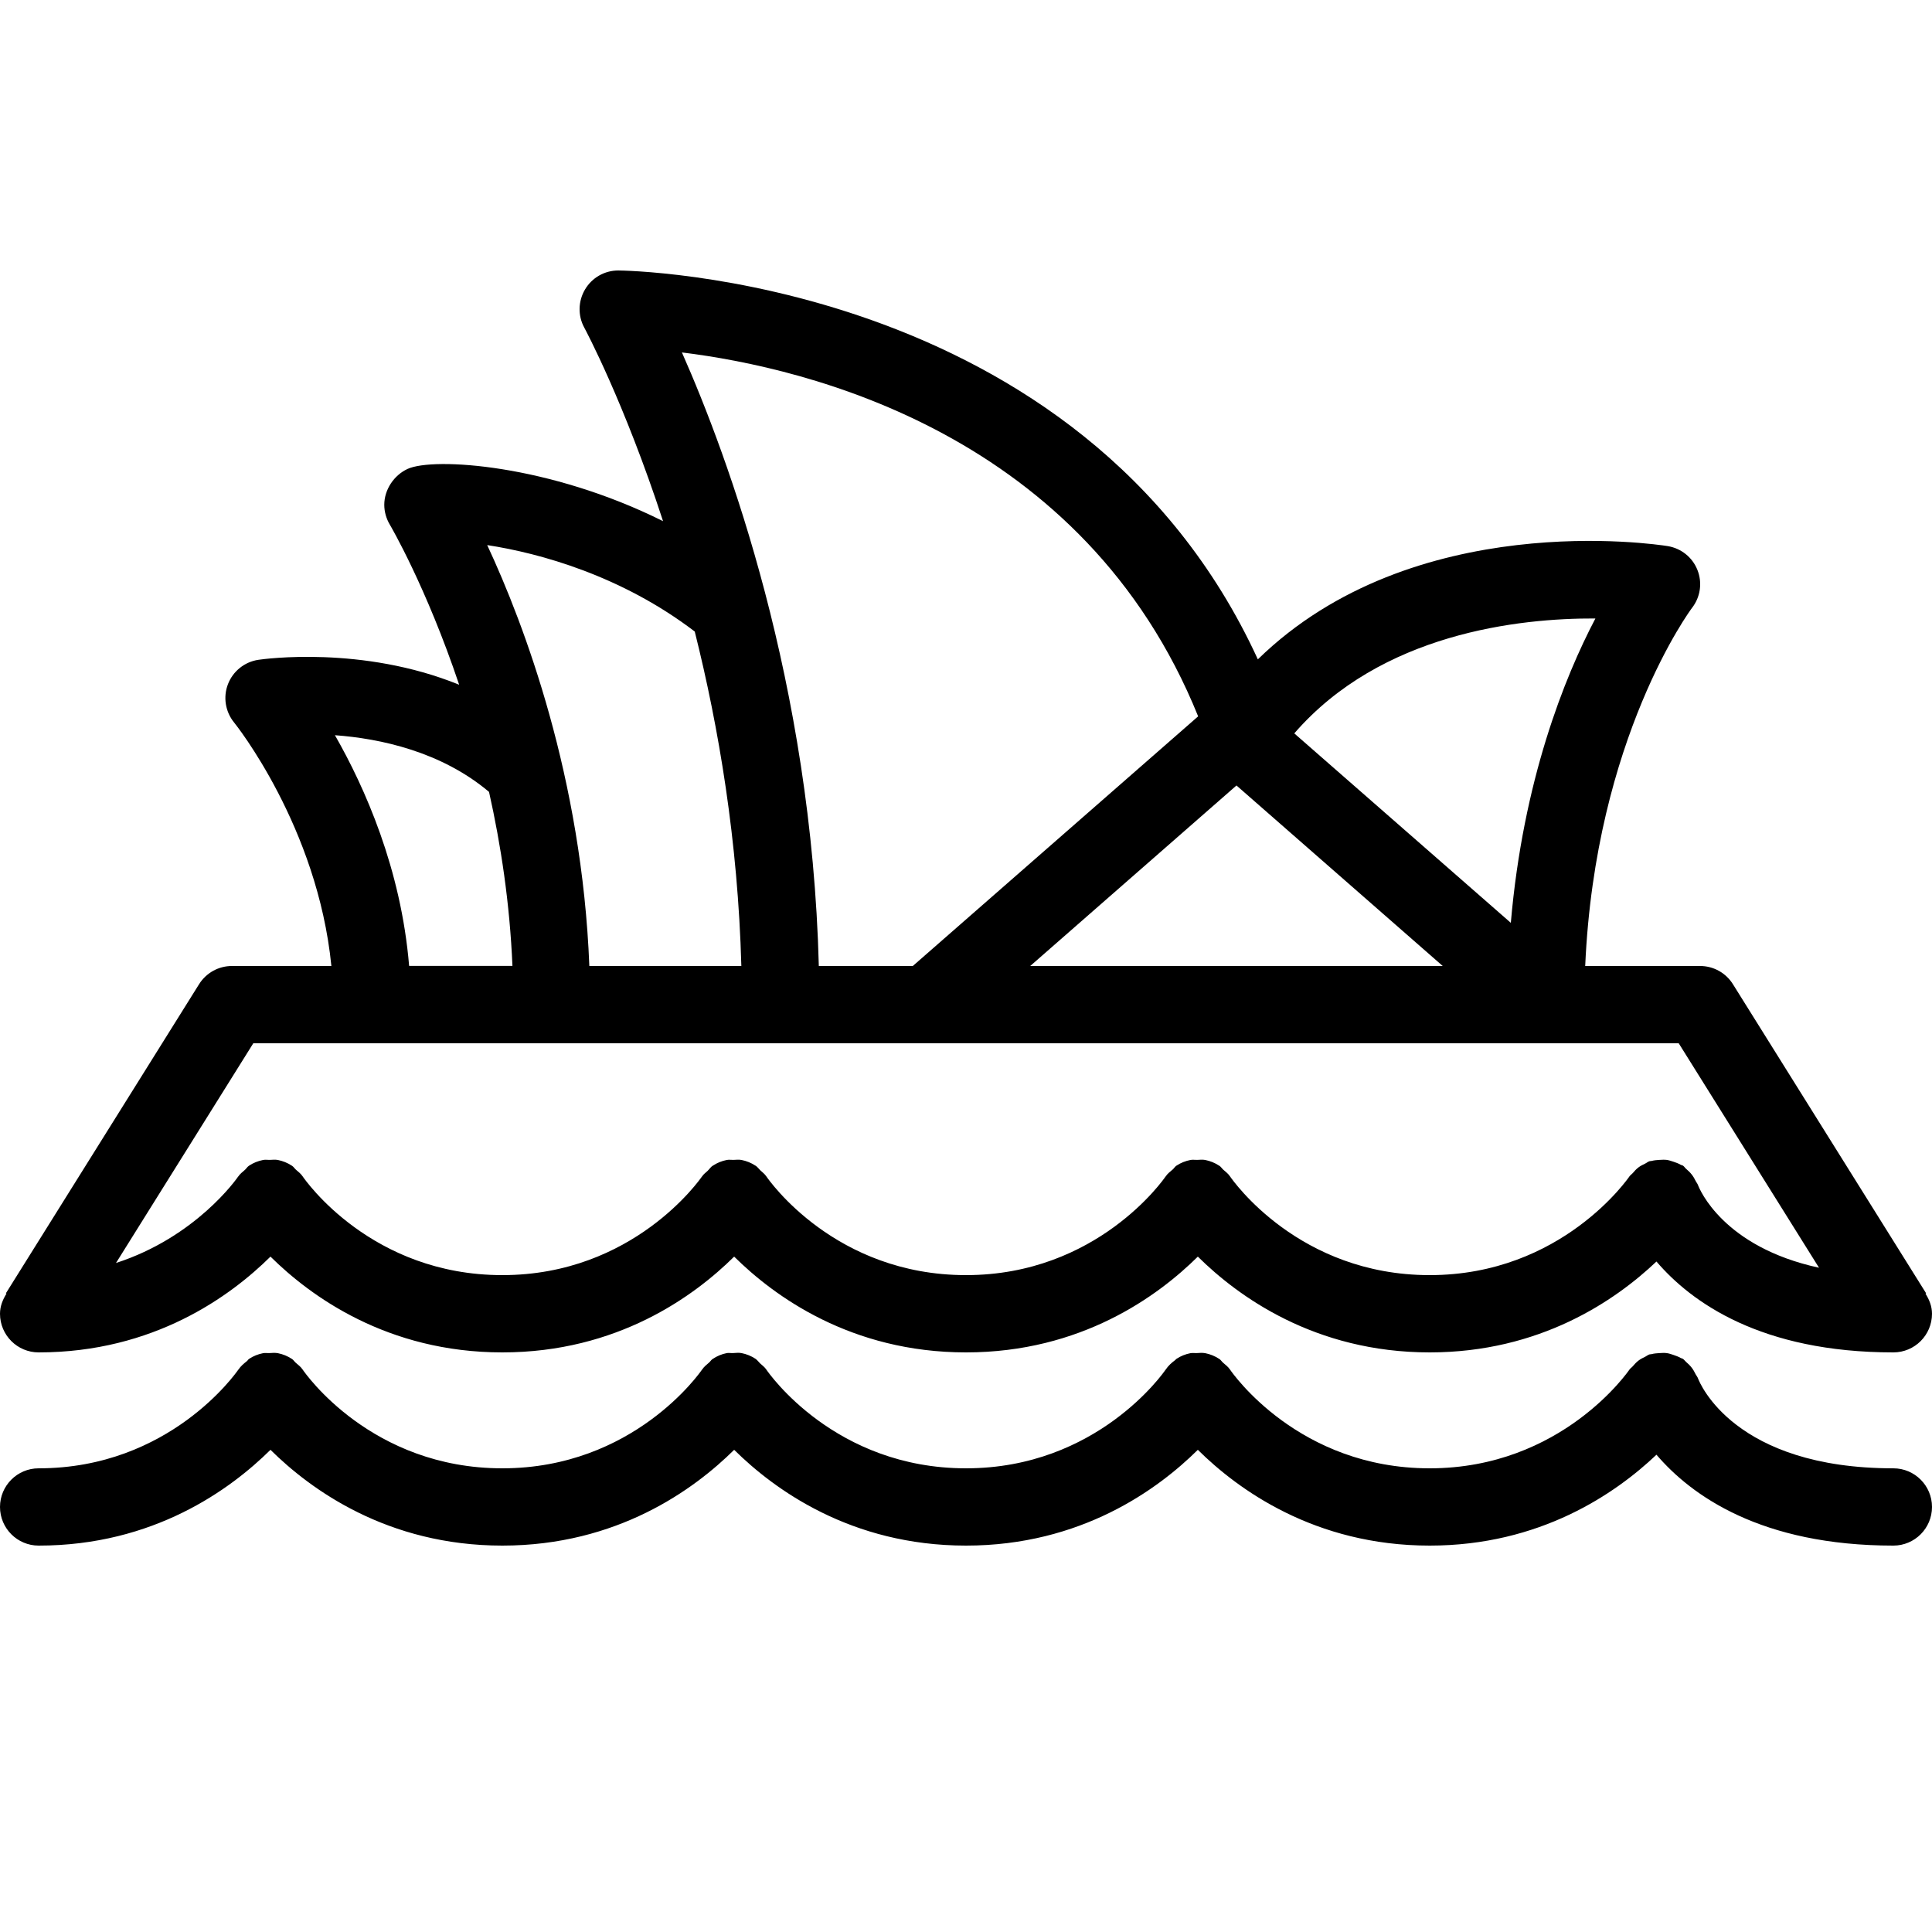 <?xml version="1.0" encoding="UTF-8"?>
<svg xmlns="http://www.w3.org/2000/svg" viewBox="0 0 50 50" width="250px" height="250px">
  <path d="M 16 7 C 15.647 7 15.321 7.186 15.141 7.49 C 14.961 7.793 14.952 8.17 15.121 8.479 C 15.141 8.516 16.15 10.395 17.16 13.488 C 14.216 12.017 11.216 11.825 10.545 12.137 C 10.192 12.302 9.945 12.675 9.945 13.064 C 9.945 13.245 9.997 13.425 10.09 13.58 C 10.107 13.609 11.032 15.188 11.883 17.721 C 9.373 16.7 6.828 17.055 6.686 17.076 C 6.331 17.129 6.03 17.369 5.9 17.705 C 5.77 18.041 5.832 18.42 6.059 18.699 C 6.083 18.727 8.219 21.393 8.576 25 L 6 25 C 5.655 25 5.335 25.179 5.152 25.471 L 0.152 33.471 L 0.168 33.479 C 0.071 33.634 0 33.805 0 34 C 0 34.552 0.448 35 1 35 C 3.98 35 5.969 33.542 7 32.521 C 8.031 33.542 10.02 35 13 35 C 15.98 35 17.969 33.542 19 32.521 C 20.031 33.542 22.02 35 25 35 C 27.98 35 29.969 33.542 31 32.521 C 32.031 33.542 34.02 35 37 35 C 39.857 35 41.805 33.658 42.869 32.648 C 43.772 33.704 45.574 35 49 35 C 49.552 35 50 34.552 50 34 C 50 33.805 49.929 33.634 49.832 33.48 L 49.848 33.471 L 44.848 25.471 C 44.665 25.178 44.345 25 44 25 L 41.025 25 C 41.285 19.094 43.766 15.762 43.791 15.73 C 44.007 15.451 44.06 15.08 43.93 14.752 C 43.801 14.424 43.508 14.19 43.16 14.133 C 42.862 14.086 36.579 13.134 32.553 17.064 C 27.986 7.12 16.123 7 16 7 z M 17.648 9.121 C 20.905 9.521 28.056 11.237 31.008 18.539 L 23.623 25 L 21.191 25 C 21.005 17.689 18.842 11.82 17.648 9.121 z M 12.609 14.107 C 13.975 14.316 16.091 14.902 17.98 16.344 C 18.603 18.826 19.098 21.773 19.186 25 L 15.252 25 C 15.063 20.141 13.574 16.175 12.609 14.107 z M 41.289 16.006 C 40.487 17.532 39.416 20.207 39.1 23.883 L 33.496 18.98 C 35.743 16.388 39.31 15.996 41.289 16.006 z M 8.668 19.027 C 9.849 19.114 11.422 19.454 12.656 20.494 C 12.963 21.862 13.193 23.377 13.262 24.998 L 10.588 24.998 C 10.381 22.488 9.44 20.376 8.668 19.027 z M 32 20.328 L 37.338 25 L 26.662 25 L 32 20.328 z M 6.555 27 L 24 27 L 40 27 L 43.445 27 L 47.076 32.809 C 44.591 32.27 43.982 30.77 43.945 30.672 C 43.931 30.632 43.903 30.603 43.885 30.566 C 43.856 30.506 43.824 30.451 43.783 30.398 C 43.739 30.341 43.69 30.296 43.637 30.25 C 43.607 30.225 43.59 30.191 43.557 30.168 C 43.539 30.156 43.516 30.156 43.498 30.145 C 43.436 30.109 43.373 30.086 43.305 30.064 C 43.247 30.045 43.192 30.026 43.133 30.018 C 43.072 30.01 43.01 30.015 42.947 30.018 C 42.878 30.022 42.811 30.027 42.744 30.045 C 42.724 30.05 42.706 30.046 42.686 30.053 C 42.646 30.066 42.616 30.095 42.578 30.113 C 42.515 30.143 42.456 30.172 42.4 30.215 C 42.344 30.258 42.301 30.306 42.256 30.359 C 42.229 30.39 42.194 30.41 42.17 30.445 C 42.152 30.47 40.425 33 37 33 C 33.618 33 31.905 30.552 31.83 30.441 C 31.784 30.372 31.719 30.326 31.66 30.273 C 31.623 30.239 31.598 30.197 31.555 30.168 C 31.555 30.168 31.553 30.168 31.553 30.168 C 31.443 30.095 31.318 30.045 31.191 30.02 C 31.12 30.006 31.05 30.016 30.979 30.018 C 30.922 30.019 30.866 30.009 30.809 30.02 C 30.681 30.045 30.556 30.094 30.445 30.168 C 30.407 30.193 30.387 30.232 30.354 30.262 C 30.289 30.319 30.218 30.369 30.168 30.445 L 30.166 30.449 C 30.166 30.449 30.164 30.449 30.164 30.449 C 30.119 30.515 28.397 33 25 33 C 21.618 33 19.905 30.552 19.83 30.441 C 19.788 30.379 19.73 30.338 19.678 30.289 C 19.636 30.249 19.605 30.201 19.555 30.168 C 19.555 30.168 19.553 30.168 19.553 30.168 C 19.443 30.095 19.319 30.045 19.191 30.02 C 19.12 30.006 19.05 30.016 18.979 30.018 C 18.922 30.019 18.866 30.009 18.809 30.02 C 18.681 30.045 18.557 30.095 18.447 30.168 C 18.447 30.168 18.445 30.168 18.445 30.168 C 18.392 30.203 18.36 30.256 18.316 30.299 C 18.266 30.348 18.21 30.384 18.17 30.445 L 18.168 30.449 C 18.168 30.449 18.166 30.449 18.166 30.449 C 18.12 30.515 16.397 33 13 33 C 9.618 33 7.905 30.552 7.83 30.441 C 7.784 30.372 7.719 30.326 7.66 30.273 C 7.623 30.239 7.598 30.197 7.555 30.168 C 7.555 30.168 7.553 30.168 7.553 30.168 C 7.443 30.095 7.318 30.045 7.191 30.02 C 7.12 30.006 7.05 30.016 6.979 30.018 C 6.922 30.019 6.866 30.009 6.809 30.02 C 6.681 30.045 6.556 30.094 6.445 30.168 C 6.401 30.197 6.377 30.24 6.34 30.275 C 6.281 30.329 6.215 30.375 6.168 30.445 L 6.166 30.449 C 6.166 30.449 6.164 30.449 6.164 30.449 C 6.129 30.501 5.072 32.016 3.002 32.686 L 6.555 27 z M 6.963 35.018 C 6.911 35.02 6.86 35.01 6.809 35.02 C 6.68 35.045 6.556 35.094 6.445 35.168 C 6.422 35.183 6.412 35.208 6.391 35.225 C 6.31 35.289 6.231 35.354 6.17 35.445 L 6.168 35.449 C 6.168 35.449 6.166 35.449 6.166 35.449 C 6.12 35.515 4.397 38 1 38 C 0.448 38 0 38.448 0 39 C 0 39.552 0.448 40 1 40 C 3.98 40 5.969 38.542 7 37.521 C 8.031 38.542 10.02 40 13 40 C 15.98 40 17.969 38.542 19 37.521 C 20.031 38.542 22.02 40 25 40 C 27.98 40 29.969 38.542 31 37.521 C 32.031 38.542 34.02 40 37 40 C 39.857 40 41.805 38.658 42.869 37.648 C 43.772 38.704 45.574 40 49 40 C 49.552 40 50 39.552 50 39 C 50 38.448 49.552 38 49 38 C 44.882 38 43.988 35.791 43.943 35.67 C 43.929 35.63 43.901 35.602 43.883 35.566 C 43.854 35.507 43.824 35.451 43.783 35.398 C 43.739 35.34 43.69 35.293 43.635 35.246 C 43.606 35.221 43.587 35.189 43.555 35.168 C 43.538 35.156 43.516 35.155 43.498 35.145 C 43.434 35.108 43.369 35.086 43.299 35.062 C 43.243 35.044 43.19 35.025 43.133 35.018 C 43.071 35.01 43.009 35.014 42.945 35.018 C 42.876 35.022 42.809 35.027 42.742 35.045 C 42.722 35.05 42.704 35.046 42.684 35.053 C 42.645 35.066 42.616 35.094 42.58 35.111 C 42.516 35.141 42.457 35.171 42.4 35.215 C 42.345 35.257 42.301 35.307 42.256 35.359 C 42.229 35.391 42.194 35.409 42.17 35.445 C 42.152 35.47 40.425 38 37 38 C 33.618 38 31.905 35.552 31.83 35.441 C 31.782 35.369 31.714 35.321 31.652 35.266 C 31.617 35.235 31.595 35.195 31.555 35.168 C 31.555 35.168 31.553 35.168 31.553 35.168 C 31.443 35.095 31.319 35.045 31.191 35.02 C 31.114 35.005 31.04 35.015 30.963 35.018 C 30.912 35.02 30.86 35.01 30.809 35.02 C 30.68 35.045 30.556 35.094 30.445 35.168 C 30.432 35.176 30.426 35.19 30.414 35.199 C 30.322 35.267 30.235 35.344 30.168 35.445 L 30.166 35.449 C 30.166 35.449 30.164 35.449 30.164 35.449 C 30.119 35.515 28.397 38 25 38 C 21.618 38 19.905 35.552 19.83 35.441 C 19.786 35.376 19.725 35.334 19.67 35.283 C 19.63 35.245 19.602 35.2 19.555 35.168 C 19.555 35.168 19.553 35.166 19.553 35.166 C 19.443 35.093 19.319 35.043 19.191 35.018 C 19.114 35.003 19.04 35.015 18.963 35.018 C 18.912 35.02 18.86 35.008 18.809 35.018 C 18.68 35.043 18.557 35.094 18.447 35.168 L 18.445 35.168 C 18.407 35.193 18.387 35.23 18.354 35.26 C 18.289 35.317 18.22 35.369 18.17 35.445 L 18.168 35.447 C 18.168 35.447 18.166 35.449 18.166 35.449 C 18.12 35.516 16.397 38 13 38 C 9.618 38 7.905 35.552 7.83 35.441 C 7.782 35.369 7.714 35.321 7.652 35.266 C 7.617 35.235 7.595 35.195 7.555 35.168 C 7.555 35.168 7.553 35.168 7.553 35.168 C 7.443 35.095 7.319 35.045 7.191 35.02 C 7.114 35.005 7.04 35.015 6.963 35.018 z"></path>
</svg>
